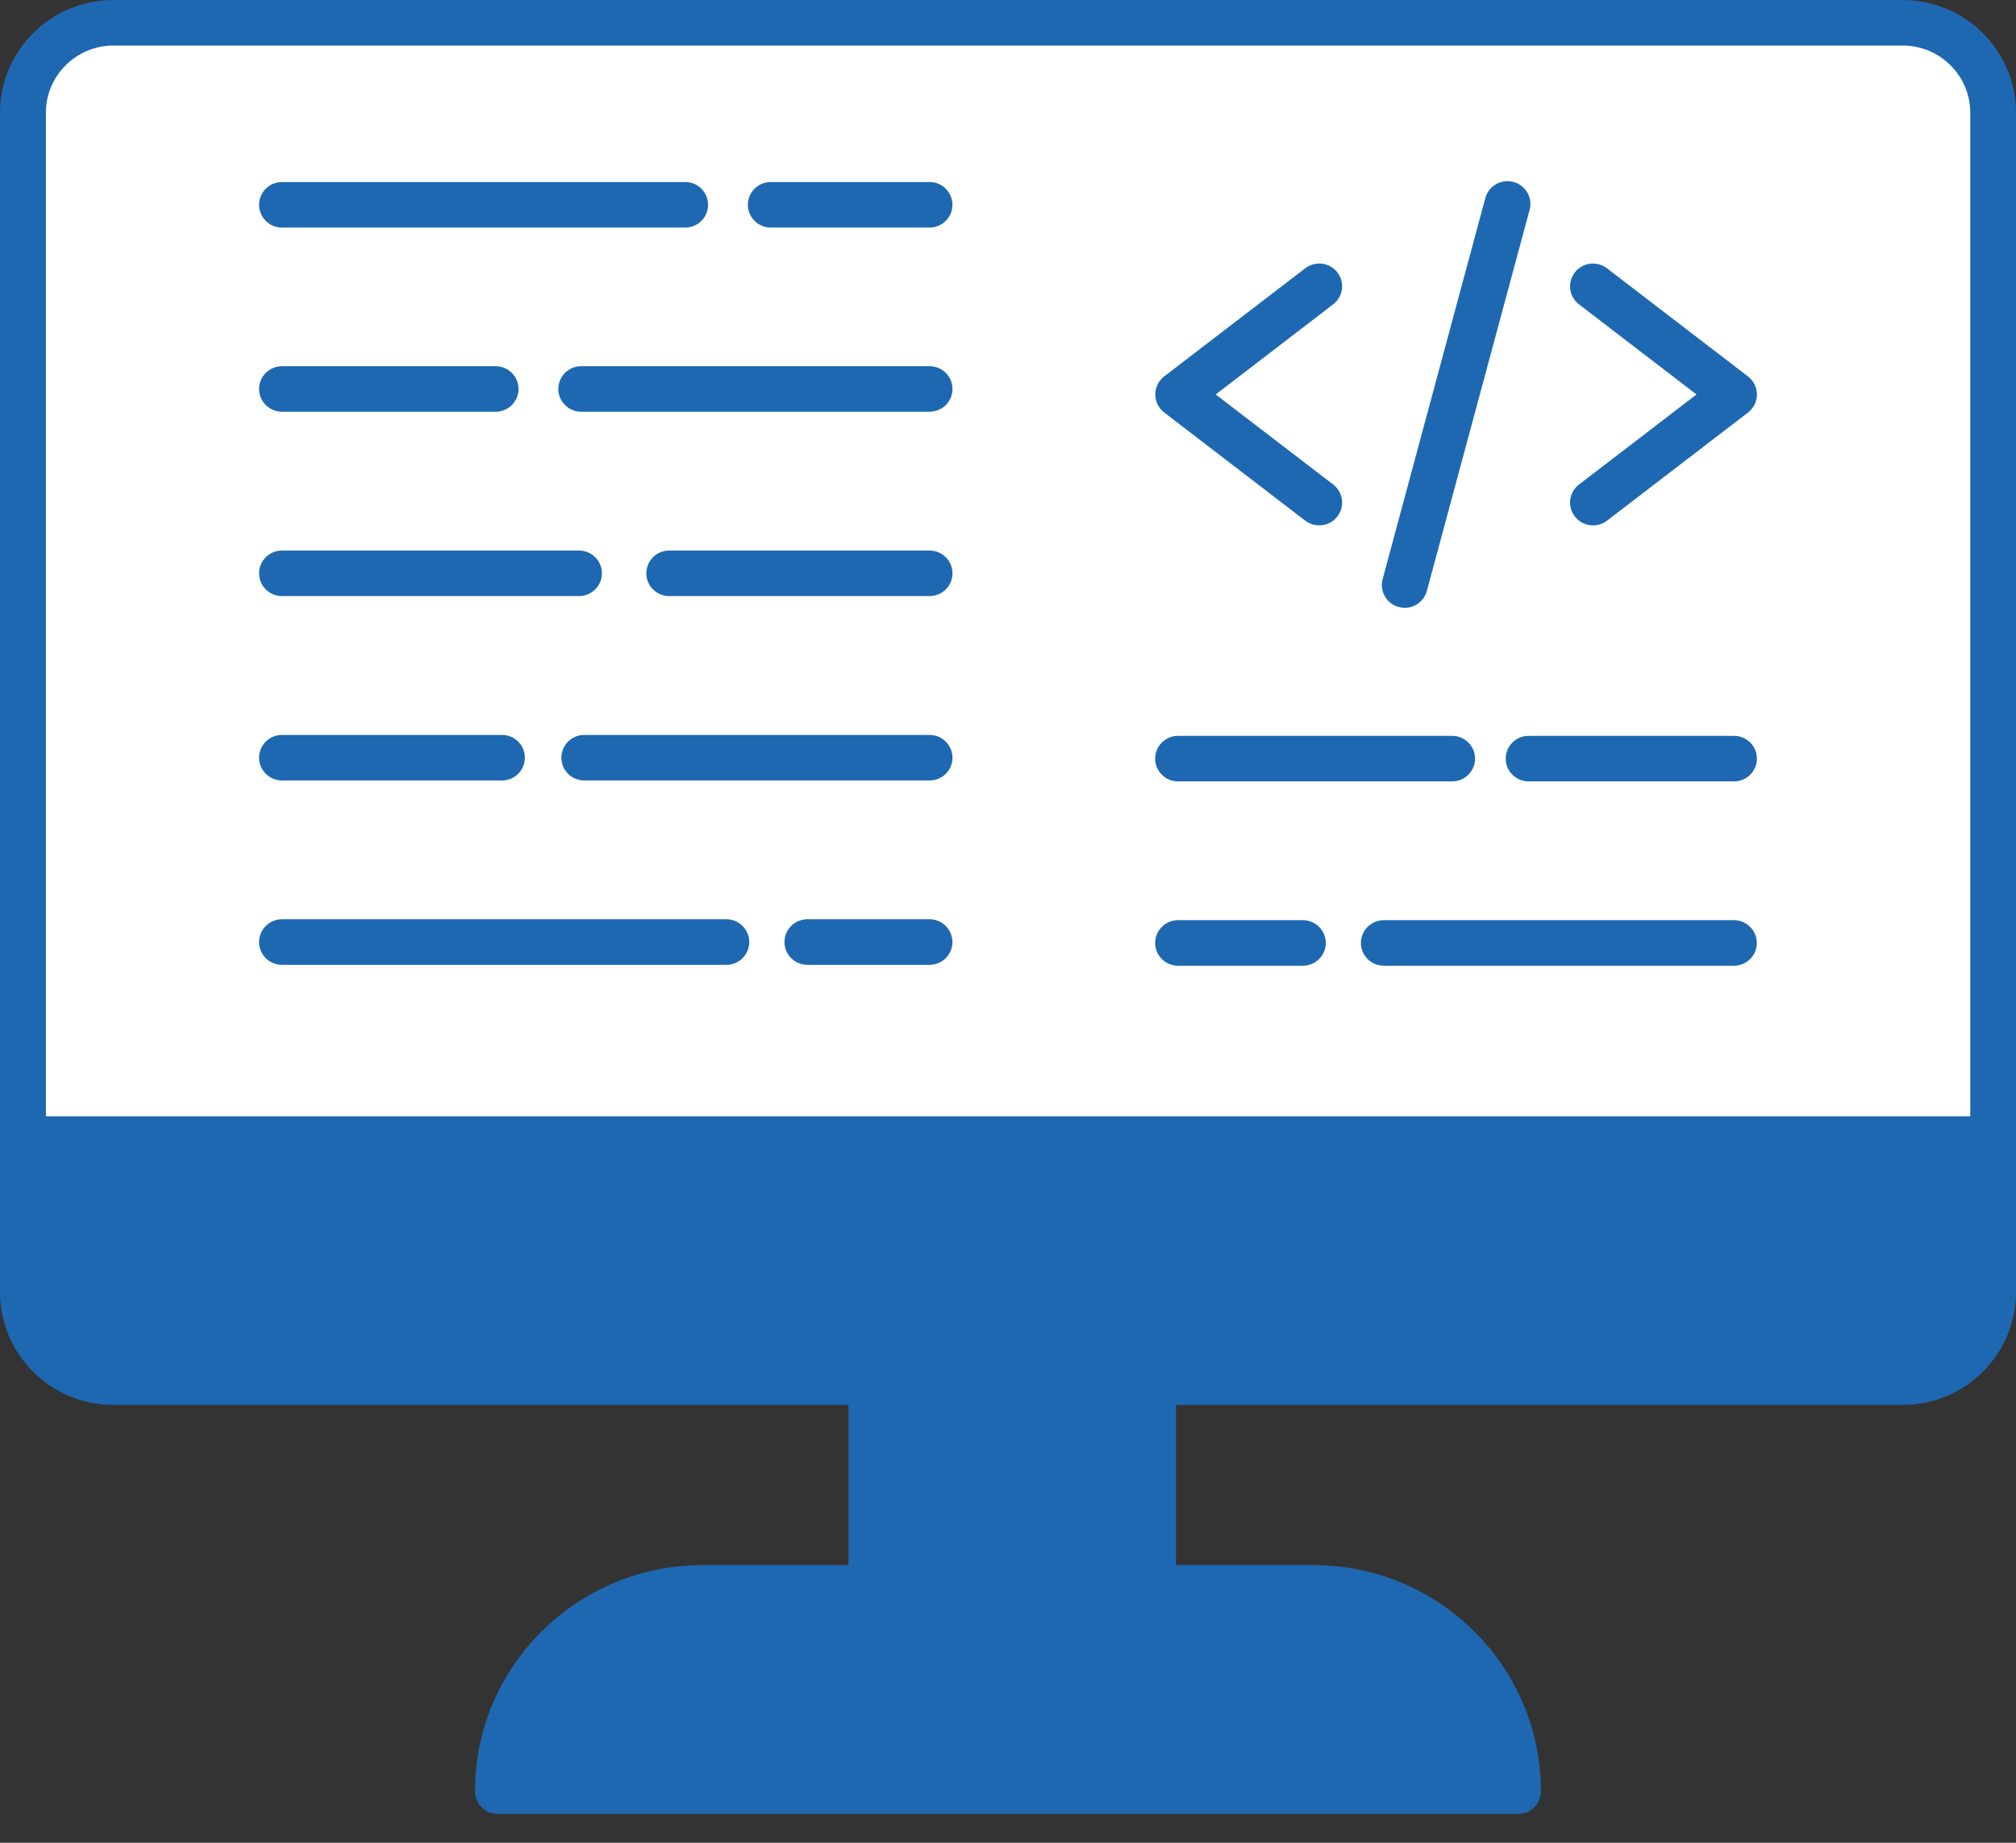 <svg width="35" height="32" viewBox="0 0 35 32" fill="none" xmlns="http://www.w3.org/2000/svg">
<rect x="0" y="0" width="35" height="32" fill="#333333" stroke="none"/>
<path d="M20.019 23.606C19.875 23.606 19.75 23.683 19.68 23.798C19.214 23.682 18.365 23.606 17.394 23.606C15.924 23.606 14.73 23.783 14.73 24.001V27.524C14.73 27.742 15.923 27.919 17.394 27.919C18.365 27.919 19.214 27.842 19.68 27.727C19.75 27.842 19.875 27.919 20.019 27.919C20.239 27.919 20.417 27.742 20.417 27.524V24.001C20.417 23.783 20.239 23.606 20.019 23.606Z" fill="#1E68B2"/>
<path d="M33.032 24.397H1.968C0.883 24.397 0 23.519 0 22.44V1.957C0 0.878 0.883 0 1.968 0H33.032C34.117 0 35 0.878 35 1.957V22.44C35 23.519 34.117 24.397 33.032 24.397Z" fill="#1E68B2"/>
<path d="M34.206 1.957C34.206 1.314 33.68 0.791 33.033 0.791H1.969C1.323 0.791 0.797 1.314 0.797 1.957V19.384H34.206V1.957Z" fill="white"/>
<path d="M26.355 31.5H8.644C8.424 31.5 8.246 31.323 8.246 31.105C8.246 28.939 10.018 27.178 12.195 27.178H22.804C24.981 27.178 26.752 28.939 26.752 31.105C26.753 31.323 26.575 31.5 26.355 31.5Z" fill="#1E68B2"/>
<path d="M30.104 13.569H26.538C26.319 13.569 26.141 13.392 26.141 13.174C26.141 12.955 26.319 12.778 26.538 12.778H30.104C30.324 12.778 30.502 12.955 30.502 13.174C30.502 13.392 30.324 13.569 30.104 13.569Z" fill="#1E68B2"/>
<path d="M25.211 13.569H20.452C20.233 13.569 20.055 13.392 20.055 13.174C20.055 12.955 20.233 12.778 20.452 12.778H25.211C25.43 12.778 25.609 12.955 25.609 13.174C25.609 13.392 25.43 13.569 25.211 13.569Z" fill="#1E68B2"/>
<path d="M30.103 16.77H24.025C23.805 16.77 23.627 16.593 23.627 16.375C23.627 16.156 23.805 15.979 24.025 15.979H30.103C30.322 15.979 30.5 16.156 30.5 16.375C30.5 16.593 30.322 16.77 30.103 16.77Z" fill="#1E68B2"/>
<path d="M22.619 16.77H20.452C20.233 16.77 20.055 16.593 20.055 16.375C20.055 16.156 20.233 15.979 20.452 15.979H22.619C22.839 15.979 23.017 16.156 23.017 16.375C23.017 16.593 22.839 16.77 22.619 16.77Z" fill="#1E68B2"/>
<path d="M22.903 9.123C22.818 9.123 22.733 9.096 22.66 9.041L20.212 7.163C20.114 7.088 20.057 6.972 20.057 6.85C20.057 6.727 20.114 6.612 20.212 6.536L22.66 4.659C22.834 4.525 23.084 4.557 23.218 4.73C23.352 4.903 23.32 5.151 23.146 5.284L21.106 6.85L23.146 8.414C23.32 8.548 23.352 8.796 23.218 8.969C23.14 9.071 23.022 9.123 22.903 9.123Z" fill="#1E68B2"/>
<path d="M27.656 9.123C27.537 9.123 27.419 9.07 27.341 8.969C27.207 8.796 27.239 8.547 27.413 8.414L29.453 6.85L27.413 5.285C27.238 5.151 27.207 4.903 27.341 4.731C27.475 4.557 27.725 4.526 27.899 4.659L30.347 6.537C30.445 6.612 30.502 6.728 30.502 6.851C30.502 6.973 30.445 7.089 30.347 7.164L27.899 9.042C27.826 9.097 27.74 9.123 27.656 9.123Z" fill="#1E68B2"/>
<path d="M24.389 10.555C24.355 10.555 24.32 10.55 24.285 10.541C24.073 10.485 23.947 10.268 24.004 10.057L25.787 3.439C25.844 3.228 26.062 3.103 26.274 3.159C26.486 3.215 26.612 3.432 26.556 3.643L24.772 10.261C24.725 10.438 24.564 10.555 24.389 10.555Z" fill="#1E68B2"/>
<path d="M8.604 7.15H4.896C4.676 7.15 4.498 6.973 4.498 6.755C4.498 6.536 4.676 6.359 4.896 6.359H8.604C8.824 6.359 9.002 6.536 9.002 6.755C9.002 6.973 8.824 7.15 8.604 7.15Z" fill="#1E68B2"/>
<path d="M16.138 10.351H11.618C11.399 10.351 11.221 10.174 11.221 9.956C11.221 9.737 11.399 9.56 11.618 9.56H16.138C16.358 9.56 16.536 9.737 16.536 9.956C16.536 10.174 16.358 10.351 16.138 10.351Z" fill="#1E68B2"/>
<path d="M10.052 10.351H4.896C4.676 10.351 4.498 10.174 4.498 9.956C4.498 9.737 4.676 9.56 4.896 9.56H10.052C10.271 9.56 10.45 9.737 10.45 9.956C10.45 10.174 10.271 10.351 10.052 10.351Z" fill="#1E68B2"/>
<path d="M16.138 13.553H10.144C9.924 13.553 9.746 13.376 9.746 13.158C9.746 12.94 9.924 12.762 10.144 12.762H16.138C16.358 12.762 16.536 12.94 16.536 13.158C16.536 13.376 16.358 13.553 16.138 13.553Z" fill="#1E68B2"/>
<path d="M8.715 13.553H4.896C4.676 13.553 4.498 13.376 4.498 13.158C4.498 12.939 4.676 12.762 4.896 12.762H8.715C8.934 12.762 9.112 12.939 9.112 13.158C9.112 13.376 8.934 13.553 8.715 13.553Z" fill="#1E68B2"/>
<path d="M16.137 16.755H14.017C13.797 16.755 13.619 16.577 13.619 16.359C13.619 16.141 13.797 15.963 14.017 15.963H16.137C16.357 15.963 16.535 16.141 16.535 16.359C16.535 16.577 16.357 16.755 16.137 16.755Z" fill="#1E68B2"/>
<path d="M12.61 16.755H4.896C4.676 16.755 4.498 16.577 4.498 16.359C4.498 16.141 4.676 15.963 4.896 15.963H12.61C12.83 15.963 13.008 16.141 13.008 16.359C13.008 16.577 12.83 16.755 12.61 16.755Z" fill="#1E68B2"/>
<path d="M16.138 7.15H10.091C9.872 7.15 9.693 6.973 9.693 6.755C9.693 6.536 9.872 6.359 10.091 6.359H16.138C16.358 6.359 16.536 6.536 16.536 6.755C16.536 6.973 16.358 7.15 16.138 7.15Z" fill="#1E68B2"/>
<path d="M16.138 3.952H13.382C13.163 3.952 12.984 3.775 12.984 3.556C12.984 3.338 13.163 3.161 13.382 3.161H16.138C16.357 3.161 16.535 3.338 16.535 3.556C16.535 3.775 16.357 3.952 16.138 3.952Z" fill="#1E68B2"/>
<path d="M11.896 3.952H4.896C4.676 3.952 4.498 3.775 4.498 3.556C4.498 3.338 4.676 3.161 4.896 3.161H11.896C12.115 3.161 12.293 3.338 12.293 3.556C12.293 3.775 12.115 3.952 11.896 3.952Z" fill="#1E68B2"/>
</svg>
